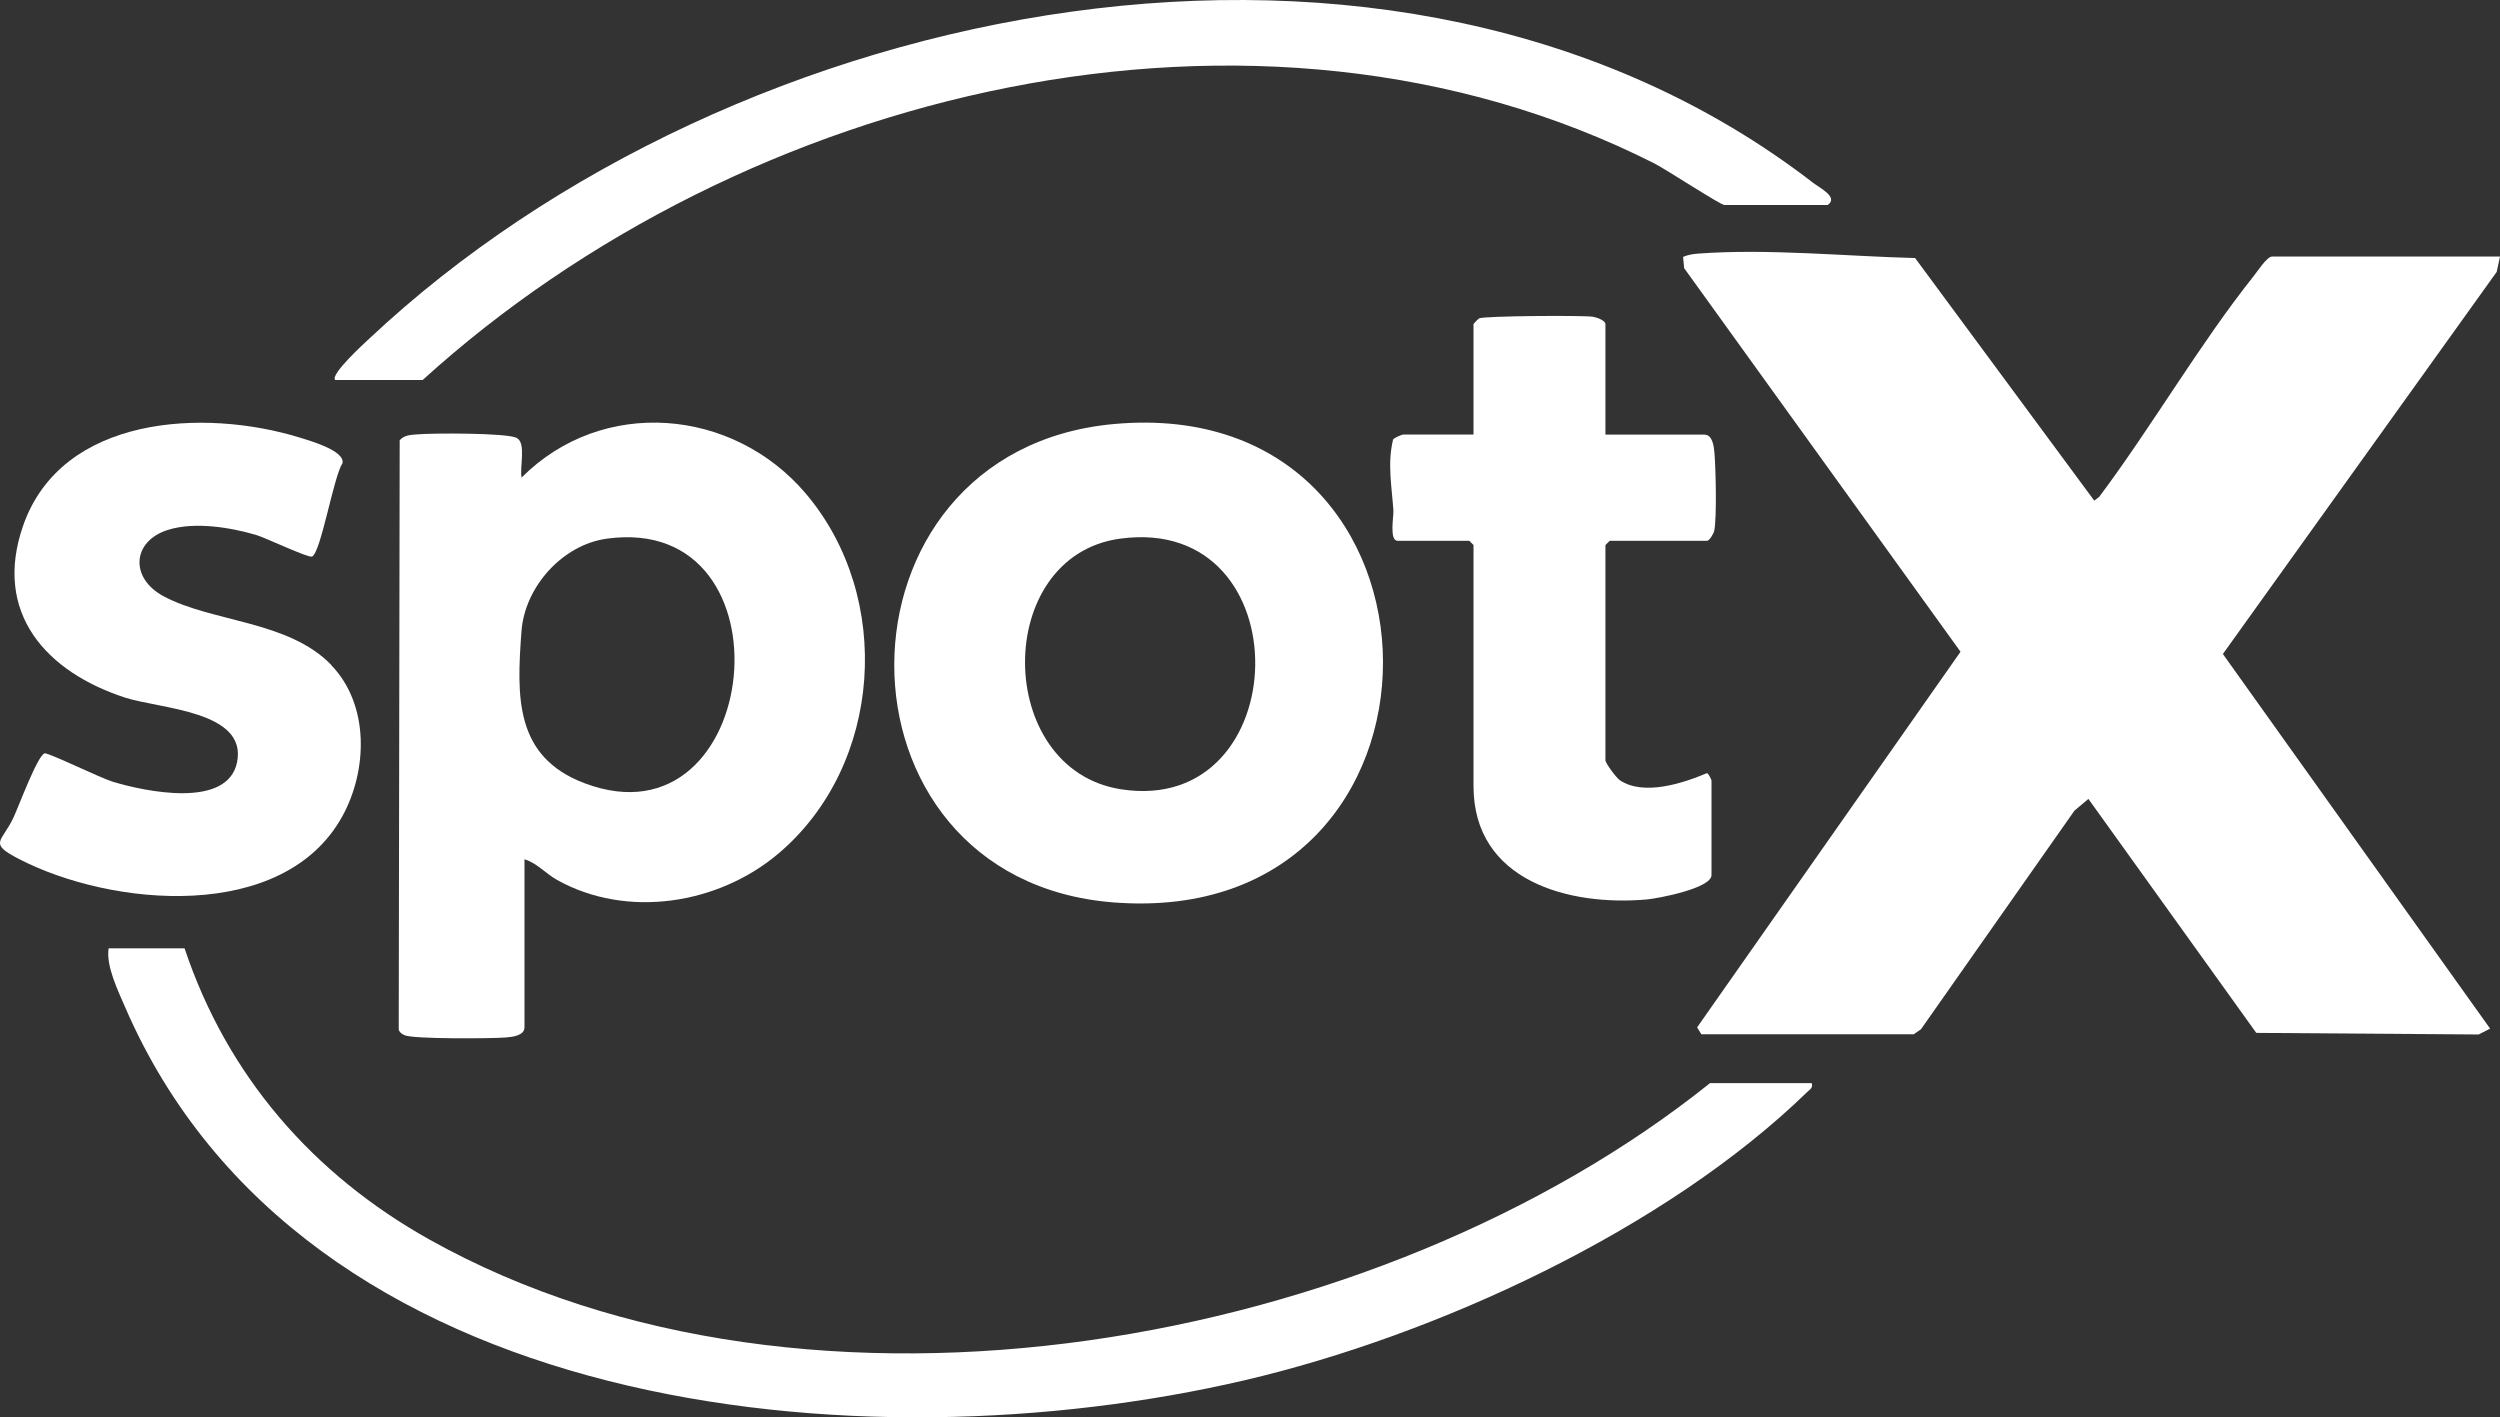 <svg xmlns="http://www.w3.org/2000/svg" fill="none" viewBox="0 0 254 144" height="144" width="254">
<rect x="0" y="0" width="254" height="144" fill="#333333" stroke="none"/>
<path fill="white" d="M172.872 105.103L172.428 104.378L199.19 66.218L171.11 27.245L171.002 26.099C171.499 25.882 172.018 25.806 172.569 25.763C179.67 25.244 187.452 26.034 194.575 26.218L212.776 50.865L213.284 50.475C218.667 43.28 223.434 35.014 229 28.014C229.367 27.559 230.329 26.066 230.837 26.066H254L253.665 27.624L225.844 66.445L252.995 104.508L251.828 105.103L229.238 104.941L212.182 81.17L210.766 82.36L195.169 104.573L194.434 105.081H172.872V105.103Z"></path>
<path fill="white" d="M53.287 104.378C53.287 105.233 52.033 105.352 51.406 105.406C49.958 105.525 41.97 105.579 41.116 105.179C40.846 105.06 40.608 104.919 40.511 104.616L40.608 44.73C41.073 44.2 41.7 44.189 42.349 44.135C43.894 43.994 51.503 43.972 52.498 44.492C53.492 45.011 52.768 47.532 52.995 48.517C61.198 40.294 74.46 41.441 81.843 50.118C90.814 60.656 89.7 77.751 79.076 86.731C72.98 91.882 63.695 93.375 56.583 89.393C55.427 88.744 54.54 87.673 53.287 87.305V104.378ZM61.663 54.727C57.134 55.344 53.319 59.628 52.984 64.119C52.487 70.773 52.271 76.896 59.404 79.58C77.498 86.396 80.935 52.076 61.663 54.727Z"></path>
<path fill="white" d="M113.241 43.075C149.428 39.861 149.806 94.522 113.155 91.687C83.345 89.382 83.475 45.725 113.241 43.075ZM113.803 54.727C100.844 56.491 100.984 78.141 113.857 80.186C131.724 83.02 132.47 52.185 113.803 54.727Z"></path>
<path fill="white" d="M184.08 110.058C184.188 110.545 183.929 110.653 183.637 110.924C169.218 124.957 145.872 135.701 126.406 140.245C87.614 149.29 30.773 143.956 12.733 102.376C11.987 100.656 10.755 98.124 11.036 96.35H18.753C23.088 109.323 31.81 119.331 43.656 125.952C82.232 147.526 140.111 136.988 173.736 110.048H184.08V110.058Z"></path>
<path fill="white" d="M163.112 44.157H173.163C174.017 44.157 174.136 45.411 174.19 46.039C174.32 47.608 174.439 52.542 174.169 53.916C174.104 54.24 173.661 54.944 173.444 54.944H163.544L163.112 55.376V77.243C163.112 77.535 164.203 79.017 164.581 79.277C167.003 80.889 170.991 79.58 173.423 78.552C173.585 78.563 173.888 79.244 173.888 79.288V88.906C173.888 90.259 168.462 91.276 167.327 91.384C159.415 92.087 149.709 89.523 149.709 79.872V55.376L149.277 54.944H141.992C141.127 54.944 141.613 52.401 141.57 51.871C141.408 49.447 140.943 47.099 141.538 44.654C141.646 44.481 142.446 44.146 142.575 44.146H149.709V32.915C149.709 32.915 150.163 32.396 150.293 32.342C150.833 32.093 160.669 32.028 161.815 32.179C162.204 32.233 163.112 32.558 163.112 32.926V44.157Z"></path>
<path fill="white" d="M33.658 67.581C37.55 71.617 37.355 78.26 34.782 82.934C28.816 93.764 11.339 92.152 1.903 87.262C-1.253 85.628 0.206 85.574 1.384 83.031C1.892 81.949 3.827 76.713 4.54 76.539C4.908 76.453 10.258 79.071 11.469 79.428C14.69 80.402 23.099 82.209 24.082 77.459C25.163 72.222 16.278 72.028 12.722 70.881C4.724 68.284 -0.756 62.29 2.357 53.386C6.281 42.198 20.742 41.484 30.384 44.438C31.432 44.762 35.031 45.769 34.804 47.045C33.885 48.43 32.621 56.069 31.713 56.545C31.367 56.729 26.968 54.63 26.017 54.349C23.358 53.569 19.77 52.996 17.089 53.829C13.414 54.965 13.166 58.72 16.603 60.57C21.553 63.231 29.292 63.037 33.658 67.559V67.581Z"></path>
<path fill="white" d="M34.058 38.606C33.507 38.076 36.998 34.884 37.55 34.376C74.514 -0.344 141.808 -14.128 184.177 18.547C184.923 19.12 186.825 20.05 185.69 20.829H175.206C174.796 20.829 169.218 17.172 168.073 16.599C127.606 -3.85 75.401 9.123 42.943 38.606H34.058Z"></path>
</svg>
